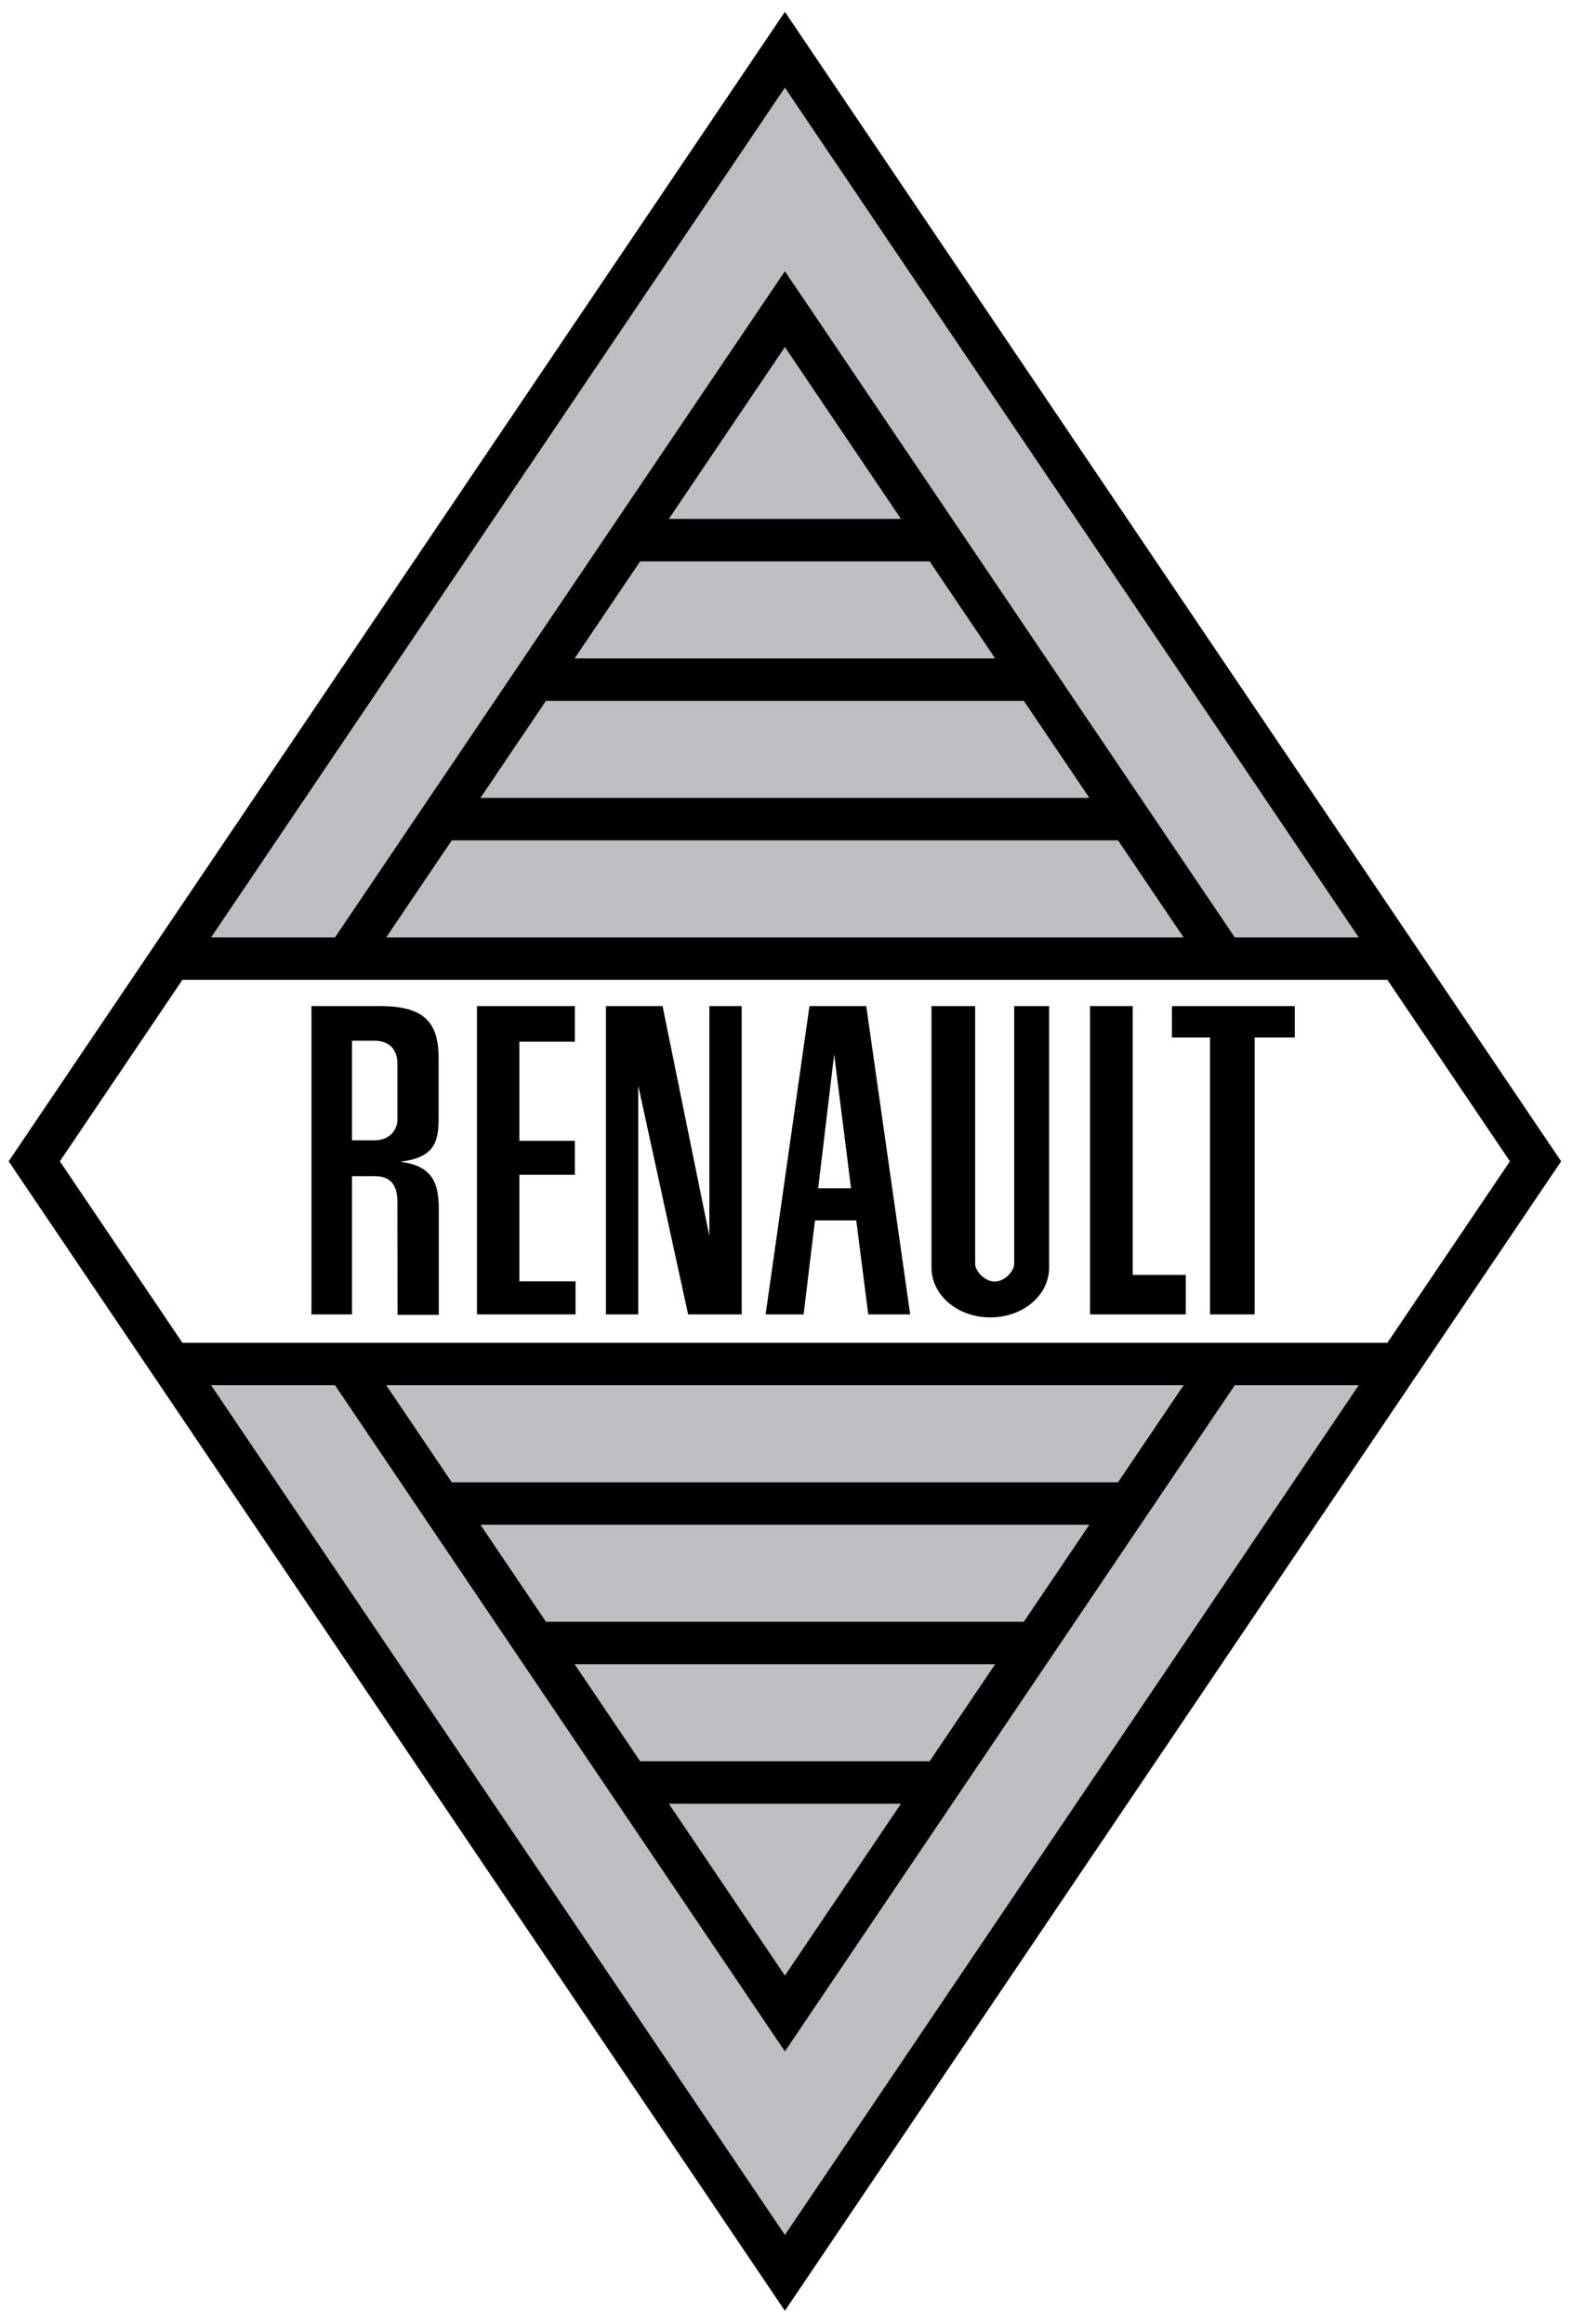 <?xml version="1.0" encoding="UTF-8" standalone="no"?>
<!-- Created with Inkscape (http://www.inkscape.org/) -->

<svg
   xmlns:dc="http://purl.org/dc/elements/1.1/"
   xmlns:cc="http://creativecommons.org/ns#"
   xmlns:rdf="http://www.w3.org/1999/02/22-rdf-syntax-ns#"
   xmlns:svg="http://www.w3.org/2000/svg"
   xmlns="http://www.w3.org/2000/svg"
   version="1.0"
   width="407.48"
   height="602.362"
   viewBox="0 0 407.48 602.362"
   id="Logo-RENAULT-1959"
   xml:space="preserve"><defs
     id="defs246" /><polygon
     points="45.031,244.008 201.208,12.73 357.386,244.008 "
     transform="translate(2.245,3.068)"
     id="polygon236"
     style="fill:#bdbec2" /><polygon
     points="201.208,583.191 45.033,351.916 357.385,351.916 "
     transform="translate(2.245,3.068)"
     id="polygon238"
     style="fill:#bdbec2" /><path
     d="m 97.158,295.594 c 3.431,0 5.854,-2.35 5.854,-5.381 v -14.531 c 0,-3.673 -2.197,-5.906 -5.854,-5.906 h -5.918 v 25.818 h 5.918 z m -5.919,9.291 v 35.836 h -10.502 v -79.923 h 17.832 c 10.997,0 15.125,3.866 15.125,13.447 v 15.649 c 0,6.207 -1.134,10.169 -9.954,11.252 8.82,1.056 10,6.153 10,12.359 v 27.327 h -10.683 c 0,0 -0.046,-29.072 -0.046,-29.222 0,-4.393 -1.702,-6.726 -5.854,-6.726 h -5.918 z m 57.942,35.836 h -25.545 v -79.923 h 25.379 v 9.23 h -14.393 v 25.684 h 14.393 v 8.81 h -14.393 v 27.607 h 14.559 v 8.592 z m 43.071,0 h -13.883 l -12.927,-59.291 v 59.291 h -8.374 v -79.923 h 14.679 l 12.129,59.595 v -59.595 h 8.376 v 79.923 z m 32.812,0 h 10.868 l -11.392,-79.923 h -14.717 l -11.372,79.923 h 9.853 l 2.946,-24.363 h 10.701 l 3.113,24.363 z m -12.983,-32.703 4.143,-34.703 4.376,34.703 h -8.519 z m 59.867,20.52 c 0,7.265 -6.827,12.954 -15.249,12.954 -8.42,0 -15.248,-5.689 -15.248,-12.954 v -67.74 h 11.314 c 0,0 0,65.531 0,66.781 0,1.875 2.438,4.611 5.075,4.611 2.637,0 5.059,-2.736 5.059,-4.611 0,-1.396 0,-1.205 0,-66.781 h 9.049 v 67.74 z m 35.416,12.183 h -24.812 v -79.923 h 11.06 v 69.684 h 13.753 v 10.239 z m 28.257,-71.789 h -10.394 v 71.79 h -11.567 v -71.79 h -9.886 v -8.134 h 31.847 v 8.134 z"
     id="path240" /><path
     d="M 402.584,297.953 203.452,3.068 2.245,301.028 l 201.208,297.966 201.209,-297.966 -2.078,-3.075 z m -199.131,-275.23 148.74,220.265 h -32.126 L 203.453,70.3 86.839,242.988 h -32.127 L 203.453,22.723 z m -37.518,122.791 h 75.036 l 16.988,25.158 h -109.012 l 16.988,-25.158 z m 7.428,-10.999 30.09,-44.56 30.091,44.56 h -60.181 z m -31.844,47.157 h 123.869 l 16.988,25.158 h -157.845 l 16.988,-25.158 z m -24.417,36.158 h 172.703 l 16.989,25.158 h -206.68 l 16.988,-25.158 z m -62.387,141.245 h 32.126 l 116.612,172.689 116.612,-172.689 h 32.128 l -148.74,220.262 -148.738,-220.262 z m 186.255,97.473 h -75.034 l -16.989,-25.159 h 109.012 l -16.989,25.159 z m -7.428,10.999 -30.09,44.559 -30.089,-44.559 h 60.179 z m 31.846,-47.158 h -123.869 l -16.987,-25.156 h 157.843 l -16.987,25.156 z m 24.417,-36.157 h -172.702 l -16.988,-25.157 h 206.678 l -16.988,25.157 z m 69.816,-36.158 H 47.286 l -31.768,-47.044 31.766,-47.042 H 359.622 l 31.767,47.042 -31.768,47.044 z"
     id="path242" /></svg>